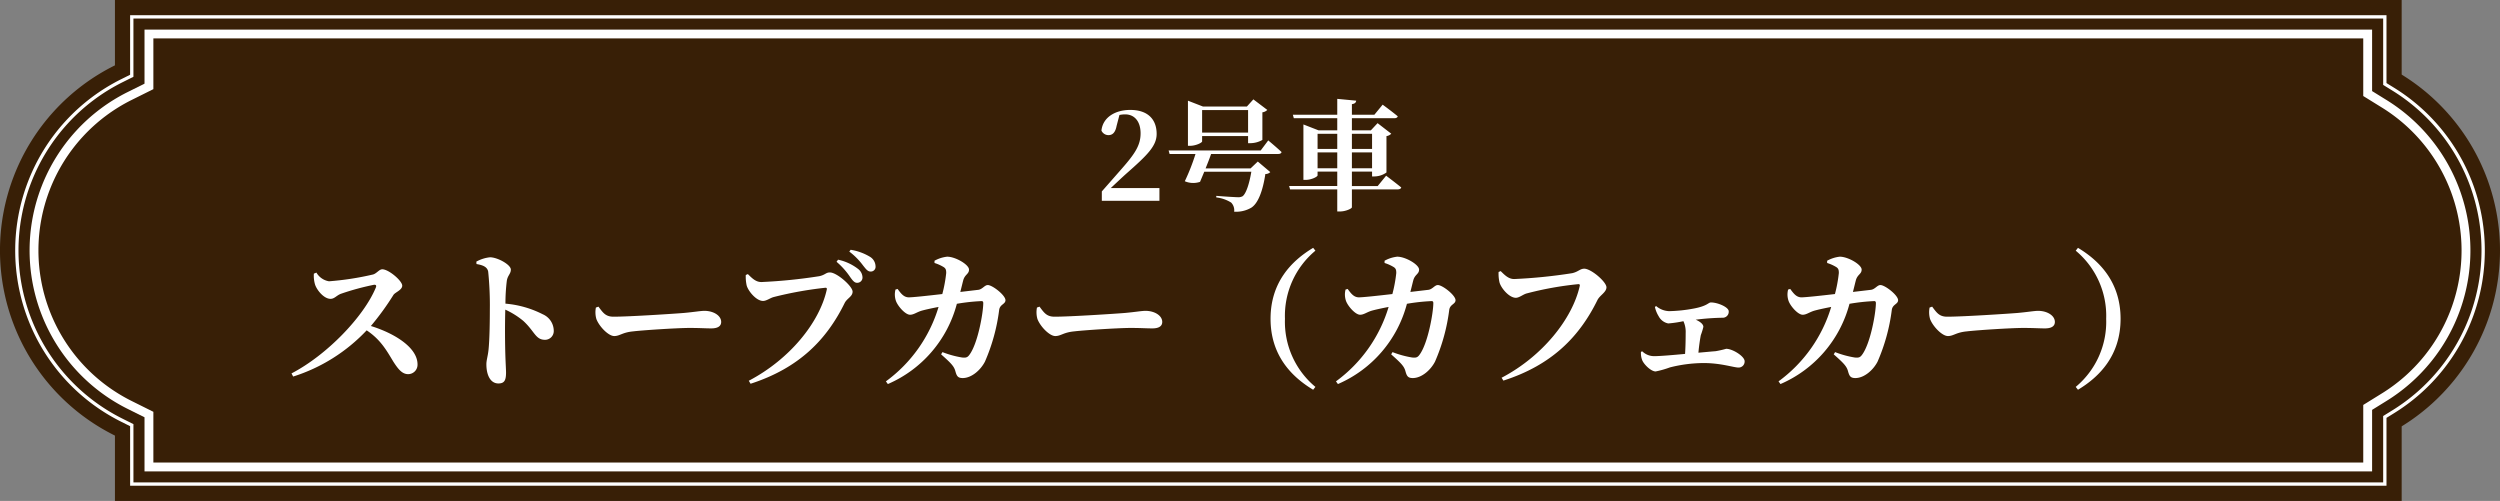 <svg xmlns="http://www.w3.org/2000/svg" xmlns:xlink="http://www.w3.org/1999/xlink" width="499.927" height="100.176" viewBox="0 0 499.927 100.176">
  <rect x="0" y="0" width="499.927" height="100.176" fill="#808080" stroke="none"/>
  <defs>
    <clipPath id="clip-path">
      <rect id="長方形_24040" data-name="長方形 24040" width="499.927" height="100.176" fill="none"/>
    </clipPath>
  </defs>
  <g id="グループ_1490" data-name="グループ 1490" transform="translate(-390.036 -1677.824)">
    <g id="グループ_1095" data-name="グループ 1095" transform="translate(390.036 1677.823)">
      <g id="グループ_1093" data-name="グループ 1093" transform="translate(0 0)" clip-path="url(#clip-path)">
        <path id="パス_3415" data-name="パス 3415" d="M480.265,100.176V85.258a41.286,41.286,0,0,0,0-70.34V0H22.984V13.07a41.3,41.3,0,0,0,0,74.036v13.07Z" transform="translate(0 0)" fill="#381f06"/>
        <path id="パス_3416" data-name="パス 3416" d="M26.028,96.483V84.7l-1.867-.93a37.935,37.935,0,0,1,0-68.006l1.866-.931V3.045H476.572V16.471l1.6.988a37.914,37.914,0,0,1,0,64.608l-1.6.988V96.483Z" transform="translate(0.325 0.324)" fill="#381f06"/>
        <path id="パス_3417" data-name="パス 3417" d="M476.271,3.409V16.688l1.754,1.084a37.581,37.581,0,0,1,0,64.044L476.271,82.9v13.28H26.391V84.523L24.341,83.5a37.6,37.6,0,0,1,0-67.412l2.048-1.023V3.409Zm.664-.664H25.727V14.656l-1.681.839a38.267,38.267,0,0,0,0,68.6l1.682.838V96.847H476.935V83.273l1.44-.891a38.246,38.246,0,0,0,0-65.173l-1.44-.89V2.745Z" transform="translate(0.293 0.292)" fill="#fff"/>
        <path id="パス_3418" data-name="パス 3418" d="M29.128,92.722V82.242L25.36,80.366a34.5,34.5,0,0,1,0-61.865l3.768-1.878V6.146H472.81V18.054l3.224,1.992a34.484,34.484,0,0,1,0,58.774l-3.224,2V92.722Z" transform="translate(0.655 0.655)" fill="#381f06"/>
        <path id="パス_3419" data-name="パス 3419" d="M472.011,7.116V18.632l.84.519,2.8,1.734a33.6,33.6,0,0,1,0,57.267l-2.8,1.735-.839.52V91.922H30.1V81.779l-.982-.488L25.84,79.658a33.62,33.62,0,0,1,0-60.28l3.278-1.632.982-.488V7.116Zm1.771-1.771H28.329V16.161l-3.278,1.632a35.391,35.391,0,0,0,0,63.45l3.278,1.632V93.693H473.781v-12.3l2.8-1.735a35.369,35.369,0,0,0,0-60.279l-2.8-1.734Z" transform="translate(0.57 0.57)" fill="#fff"/>
      </g>
    </g>
    <path id="パス_4211" data-name="パス 4211" d="M-27.84-2.544c1.2-1.128,2.352-2.208,3.072-2.856,4.224-3.72,6.1-5.544,6.1-7.968,0-2.808-1.656-4.8-5.28-4.8-2.952,0-5.472,1.44-5.76,4.128a1.533,1.533,0,0,0,1.416.912c.7,0,1.344-.408,1.608-1.824l.576-2.208a6.221,6.221,0,0,1,1.128-.12c1.944,0,3.1,1.488,3.1,3.792,0,2.4-1.152,4.1-3.768,7.08-1.176,1.344-2.568,2.928-3.984,4.536V0h11.52V-2.544Zm27.456-15.6v4.512H-9.576v-4.512Zm-9.192,5.208H-.384v1.416H.1a4.88,4.88,0,0,0,2.376-.648v-5.52a1.7,1.7,0,0,0,.984-.48L.672-20.28l-1.3,1.44h-8.76l-3.024-1.176v9.024H-12c1.176,0,2.424-.624,2.424-.888Zm11.712,2.88H-16.272l.192.7H-10.9a41.52,41.52,0,0,1-2.136,5.448,4.224,4.224,0,0,0,3.048.12c.216-.528.528-1.248.84-2.016H.264c-.408,2.472-1.08,4.416-1.752,4.9a1.755,1.755,0,0,1-.936.192C-3-.72-5.3-.864-6.744-.984v.312A7.171,7.171,0,0,1-3.768.36a2.207,2.207,0,0,1,.6,1.824A6.062,6.062,0,0,0,.24,1.392C1.632.528,2.568-2.016,3.072-5.352a1.351,1.351,0,0,0,.984-.384L1.56-7.848.12-6.48h-9c.408-1.008.816-2.04,1.1-2.88H5.64c.36,0,.6-.12.672-.384C5.3-10.7,3.648-12.072,3.648-12.072ZM13.512-6.5V-9.672h3.936V-6.5Zm3.936-6.888v3.024H13.512v-3.024Zm6.96,0v3.024H20.376v-3.024ZM20.376-6.5V-9.672h4.032V-6.5Zm5.16,3.552h-5.16v-2.88h4.032v.96h.48a4.228,4.228,0,0,0,2.4-.792v-7.272a1.7,1.7,0,0,0,.96-.48l-2.736-2.112-1.344,1.44H20.376v-2.424h8.472c.36,0,.624-.12.7-.384-1.152-.96-3.024-2.328-3.024-2.328l-1.656,2.016H20.376V-19.32c.648-.1.816-.36.864-.7l-3.792-.36v3.168H8.568l.192.7h8.688v2.424H13.7L10.68-15.264V-4.176h.432c1.152,0,2.4-.624,2.4-.912v-.744h3.936v2.88H7.824l.192.672h9.432V2.136h.576c1.1,0,2.352-.576,2.352-.84V-2.28h9.168c.36,0,.624-.12.7-.384-1.176-.96-3.024-2.352-3.024-2.352ZM-187.2,14.57a6.214,6.214,0,0,0,.24,2.19c.36,1.11,1.77,2.85,3.09,2.85.84,0,1.2-.72,2.19-1.05a51.292,51.292,0,0,1,6.54-1.77c.33,0,.51.12.33.57-2.43,5.85-9.81,13.5-16.86,17.16l.33.63a34.491,34.491,0,0,0,14.7-9.24c2.79,1.86,3.96,3.99,5.34,6.27,1.02,1.59,1.8,2.49,2.97,2.49a1.884,1.884,0,0,0,1.86-1.95c0-3.3-4.41-6.15-9.33-7.68a53.792,53.792,0,0,0,4.53-6.24c.36-.51,1.74-.96,1.74-1.83,0-.96-2.7-3.27-3.99-3.27-.63,0-1.14.87-1.89,1.05a57.918,57.918,0,0,1-8.76,1.35,3.561,3.561,0,0,1-2.52-1.74Zm32.52-1.92c1.23.21,2.16.54,2.34,1.53a66.3,66.3,0,0,1,.33,7.62c0,1.8-.03,5.82-.27,8.07-.15,1.32-.42,2.01-.42,2.82,0,2.22.84,3.84,2.4,3.84,1.2,0,1.53-.63,1.53-2.19,0-.42-.06-1.44-.12-2.97-.09-2.58-.12-6.42-.03-9.6a15.933,15.933,0,0,1,3.6,2.25c2.31,2.13,2.43,3.78,4.35,3.78a1.742,1.742,0,0,0,1.74-1.83,3.626,3.626,0,0,0-2.19-3.27,20.148,20.148,0,0,0-7.47-2.13,37.1,37.1,0,0,1,.27-4.53c.15-1.11.81-1.41.81-2.28,0-.99-2.67-2.46-4.17-2.46a7.092,7.092,0,0,0-2.73.87Zm23.88,8.7a4.876,4.876,0,0,0,.09,2.28c.54,1.47,2.4,3.42,3.57,3.42,1.14,0,1.59-.72,3.75-.93,2.31-.27,9.03-.69,11.31-.69,2.1,0,3.15.09,4.35.09,1.26,0,1.98-.42,1.98-1.29,0-1.29-1.56-2.22-3.36-2.22-.72,0-2.07.24-4.08.42-1.83.15-10.89.75-14.1.75-1.59,0-2.1-.81-3-2.01Zm52.2-4.95a1.048,1.048,0,0,0,1.11-1.08,2.212,2.212,0,0,0-.87-1.68,9.83,9.83,0,0,0-4.02-1.86l-.3.42a14.97,14.97,0,0,1,2.73,3.06C-79.44,15.98-79.08,16.4-78.6,16.4Zm2.73-2.25a.946.946,0,0,0,.99-1.05,2.291,2.291,0,0,0-1.05-1.86A10.7,10.7,0,0,0-79.86,9.8l-.27.36a13.432,13.432,0,0,1,2.76,2.79C-76.77,13.7-76.44,14.15-75.87,14.15Zm-24.54.51-.42.18a8.06,8.06,0,0,0,.18,2.1c.3,1.11,1.92,3.09,3.27,3.09.69,0,1.44-.6,2.13-.78A74.4,74.4,0,0,1-84.9,17.39c.21,0,.33.09.27.36-1.44,6.57-7.41,13.95-15.6,18.24l.36.6c9.72-3.15,15.21-8.82,18.81-16.14.48-.96,1.59-1.29,1.59-2.28,0-1.08-3.15-3.84-4.53-3.84-.84,0-.9.48-2.13.75a103.275,103.275,0,0,1-11.58,1.17C-98.82,16.25-99.57,15.5-100.41,14.66Zm42.48,3.57c.24-.93.42-1.71.57-2.28.33-1.26,1.17-1.26,1.17-2.19,0-.99-2.7-2.58-4.38-2.58a6.722,6.722,0,0,0-2.52.81v.45a8.023,8.023,0,0,1,1.86.84c.39.27.48.54.48,1.17a27.516,27.516,0,0,1-.78,4.2c-3.09.36-5.94.66-6.69.66-1.02,0-1.59-.78-2.25-1.68l-.42.12a3.888,3.888,0,0,0,.09,2.28c.36,1.02,1.86,2.76,2.82,2.76.72,0,1.29-.48,2.22-.78.81-.24,2.22-.54,3.48-.78A28.579,28.579,0,0,1-72.81,36.11l.39.54A24.159,24.159,0,0,0-58.62,20.6a39.138,39.138,0,0,1,4.95-.54c.21,0,.33.12.33.39,0,1.92-1.08,8.13-2.79,10.38-.36.48-.66.6-1.44.51a19.015,19.015,0,0,1-3.93-1.08l-.27.45c1.89,1.68,2.58,2.34,2.85,3.36.27.99.51,1.38,1.47,1.38,1.77,0,3.57-1.59,4.44-3.27a37.465,37.465,0,0,0,2.85-10.35c.15-1.14,1.26-1.14,1.26-1.95,0-.99-2.61-3.03-3.54-3.03-.63,0-1.08.87-1.92.96Zm15.33,3.12a4.876,4.876,0,0,0,.09,2.28c.54,1.47,2.4,3.42,3.57,3.42,1.14,0,1.59-.72,3.75-.93,2.31-.27,9.03-.69,11.31-.69,2.1,0,3.15.09,4.35.09,1.26,0,1.98-.42,1.98-1.29,0-1.29-1.56-2.22-3.36-2.22-.72,0-2.07.24-4.08.42-1.83.15-10.89.75-14.1.75-1.59,0-2.1-.81-3-2.01ZM4.11,23.6c0,7.29,4.17,11.58,8.52,14.19l.45-.57A16.934,16.934,0,0,1,6.99,23.6,16.934,16.934,0,0,1,13.08,9.98l-.45-.57C8.28,12.02,4.11,16.31,4.11,23.6Zm27.96-5.37c.24-.93.42-1.71.57-2.28.33-1.26,1.17-1.26,1.17-2.19,0-.99-2.7-2.58-4.38-2.58a6.722,6.722,0,0,0-2.52.81v.45a8.023,8.023,0,0,1,1.86.84c.39.27.48.54.48,1.17a27.516,27.516,0,0,1-.78,4.2c-3.09.36-5.94.66-6.69.66-1.02,0-1.59-.78-2.25-1.68l-.42.12a3.888,3.888,0,0,0,.09,2.28c.36,1.02,1.86,2.76,2.82,2.76.72,0,1.29-.48,2.22-.78.81-.24,2.22-.54,3.48-.78A28.58,28.58,0,0,1,17.19,36.11l.39.54A24.159,24.159,0,0,0,31.38,20.6a39.138,39.138,0,0,1,4.95-.54c.21,0,.33.12.33.39,0,1.92-1.08,8.13-2.79,10.38-.36.48-.66.6-1.44.51a19.015,19.015,0,0,1-3.93-1.08l-.27.45c1.89,1.68,2.58,2.34,2.85,3.36.27.99.51,1.38,1.47,1.38,1.77,0,3.57-1.59,4.44-3.27a37.465,37.465,0,0,0,2.85-10.35c.15-1.14,1.26-1.14,1.26-1.95,0-.99-2.61-3.03-3.54-3.03-.63,0-1.08.87-1.92.96Zm18.06-4.17-.42.18a7.832,7.832,0,0,0,.18,2.07c.3,1.14,1.92,3.09,3.27,3.09.69,0,1.47-.69,2.16-.87a65.871,65.871,0,0,1,10.35-1.86c.21,0,.33.09.27.36C64.47,23.6,58.5,31.1,50.31,35.39l.36.57c9.72-3.12,15.21-8.79,18.81-16.11.48-.96,1.8-1.56,1.8-2.55,0-1.08-3.06-3.72-4.44-3.72-.84,0-1.2.63-2.43.9a103.275,103.275,0,0,1-11.58,1.17C51.72,15.65,50.97,14.9,50.13,14.06Zm30.84,7.17a5.9,5.9,0,0,0,.75,1.86,2.762,2.762,0,0,0,1.92,1.44,22.993,22.993,0,0,0,3.03-.45,5.07,5.07,0,0,1,.45,2.34c0,1.26-.03,2.85-.12,4.2-2.52.24-5.04.45-6.18.45a3.36,3.36,0,0,1-2.37-.96l-.27.09a3.9,3.9,0,0,0,.24,1.65c.3.81,1.74,2.28,2.7,2.28a19.237,19.237,0,0,0,2.85-.81,27.911,27.911,0,0,1,6.78-.87c3.45,0,5.97.9,6.96.9a1.2,1.2,0,0,0,1.2-1.26c0-.99-2.4-2.49-3.69-2.49a19.678,19.678,0,0,1-2.13.48c-.81.06-2.04.18-3.42.3.12-1.35.3-2.58.48-3.51a14.061,14.061,0,0,0,.51-1.65c0-.54-.63-1.05-1.53-1.44a47.671,47.671,0,0,1,5.34-.39,1.2,1.2,0,0,0,1.26-1.29c0-.81-2.16-1.77-3.57-1.77-.51,0-.69.72-3.48,1.23a29.463,29.463,0,0,1-4.89.51,4.227,4.227,0,0,1-2.58-1.02Zm39.6-3c.24-.93.42-1.71.57-2.28.33-1.26,1.17-1.26,1.17-2.19,0-.99-2.7-2.58-4.38-2.58a6.722,6.722,0,0,0-2.52.81v.45a8.023,8.023,0,0,1,1.86.84c.39.27.48.54.48,1.17a27.516,27.516,0,0,1-.78,4.2c-3.09.36-5.94.66-6.69.66-1.02,0-1.59-.78-2.25-1.68l-.42.12a3.888,3.888,0,0,0,.09,2.28c.36,1.02,1.86,2.76,2.82,2.76.72,0,1.29-.48,2.22-.78.81-.24,2.22-.54,3.48-.78a28.58,28.58,0,0,1-10.53,14.88l.39.54a24.159,24.159,0,0,0,13.8-16.05,39.138,39.138,0,0,1,4.95-.54c.21,0,.33.12.33.39,0,1.92-1.08,8.13-2.79,10.38-.36.48-.66.6-1.44.51A19.015,19.015,0,0,1,117,30.26l-.27.45c1.89,1.68,2.58,2.34,2.85,3.36.27.99.51,1.38,1.47,1.38,1.77,0,3.57-1.59,4.44-3.27a37.465,37.465,0,0,0,2.85-10.35c.15-1.14,1.26-1.14,1.26-1.95,0-.99-2.61-3.03-3.54-3.03-.63,0-1.08.87-1.92.96Zm15.33,3.12a4.876,4.876,0,0,0,.09,2.28c.54,1.47,2.4,3.42,3.57,3.42,1.14,0,1.59-.72,3.75-.93,2.31-.27,9.03-.69,11.31-.69,2.1,0,3.15.09,4.35.09,1.26,0,1.98-.42,1.98-1.29,0-1.29-1.56-2.22-3.36-2.22-.72,0-2.07.24-4.08.42-1.83.15-10.89.75-14.1.75-1.59,0-2.1-.81-3-2.01ZM165.12,9.98a16.934,16.934,0,0,1,6.09,13.62,16.934,16.934,0,0,1-6.09,13.62l.45.57c4.35-2.61,8.52-6.9,8.52-14.19s-4.17-11.58-8.52-14.19Z" transform="translate(640 1717.974)" fill="#fff"/>
  </g>
</svg>
